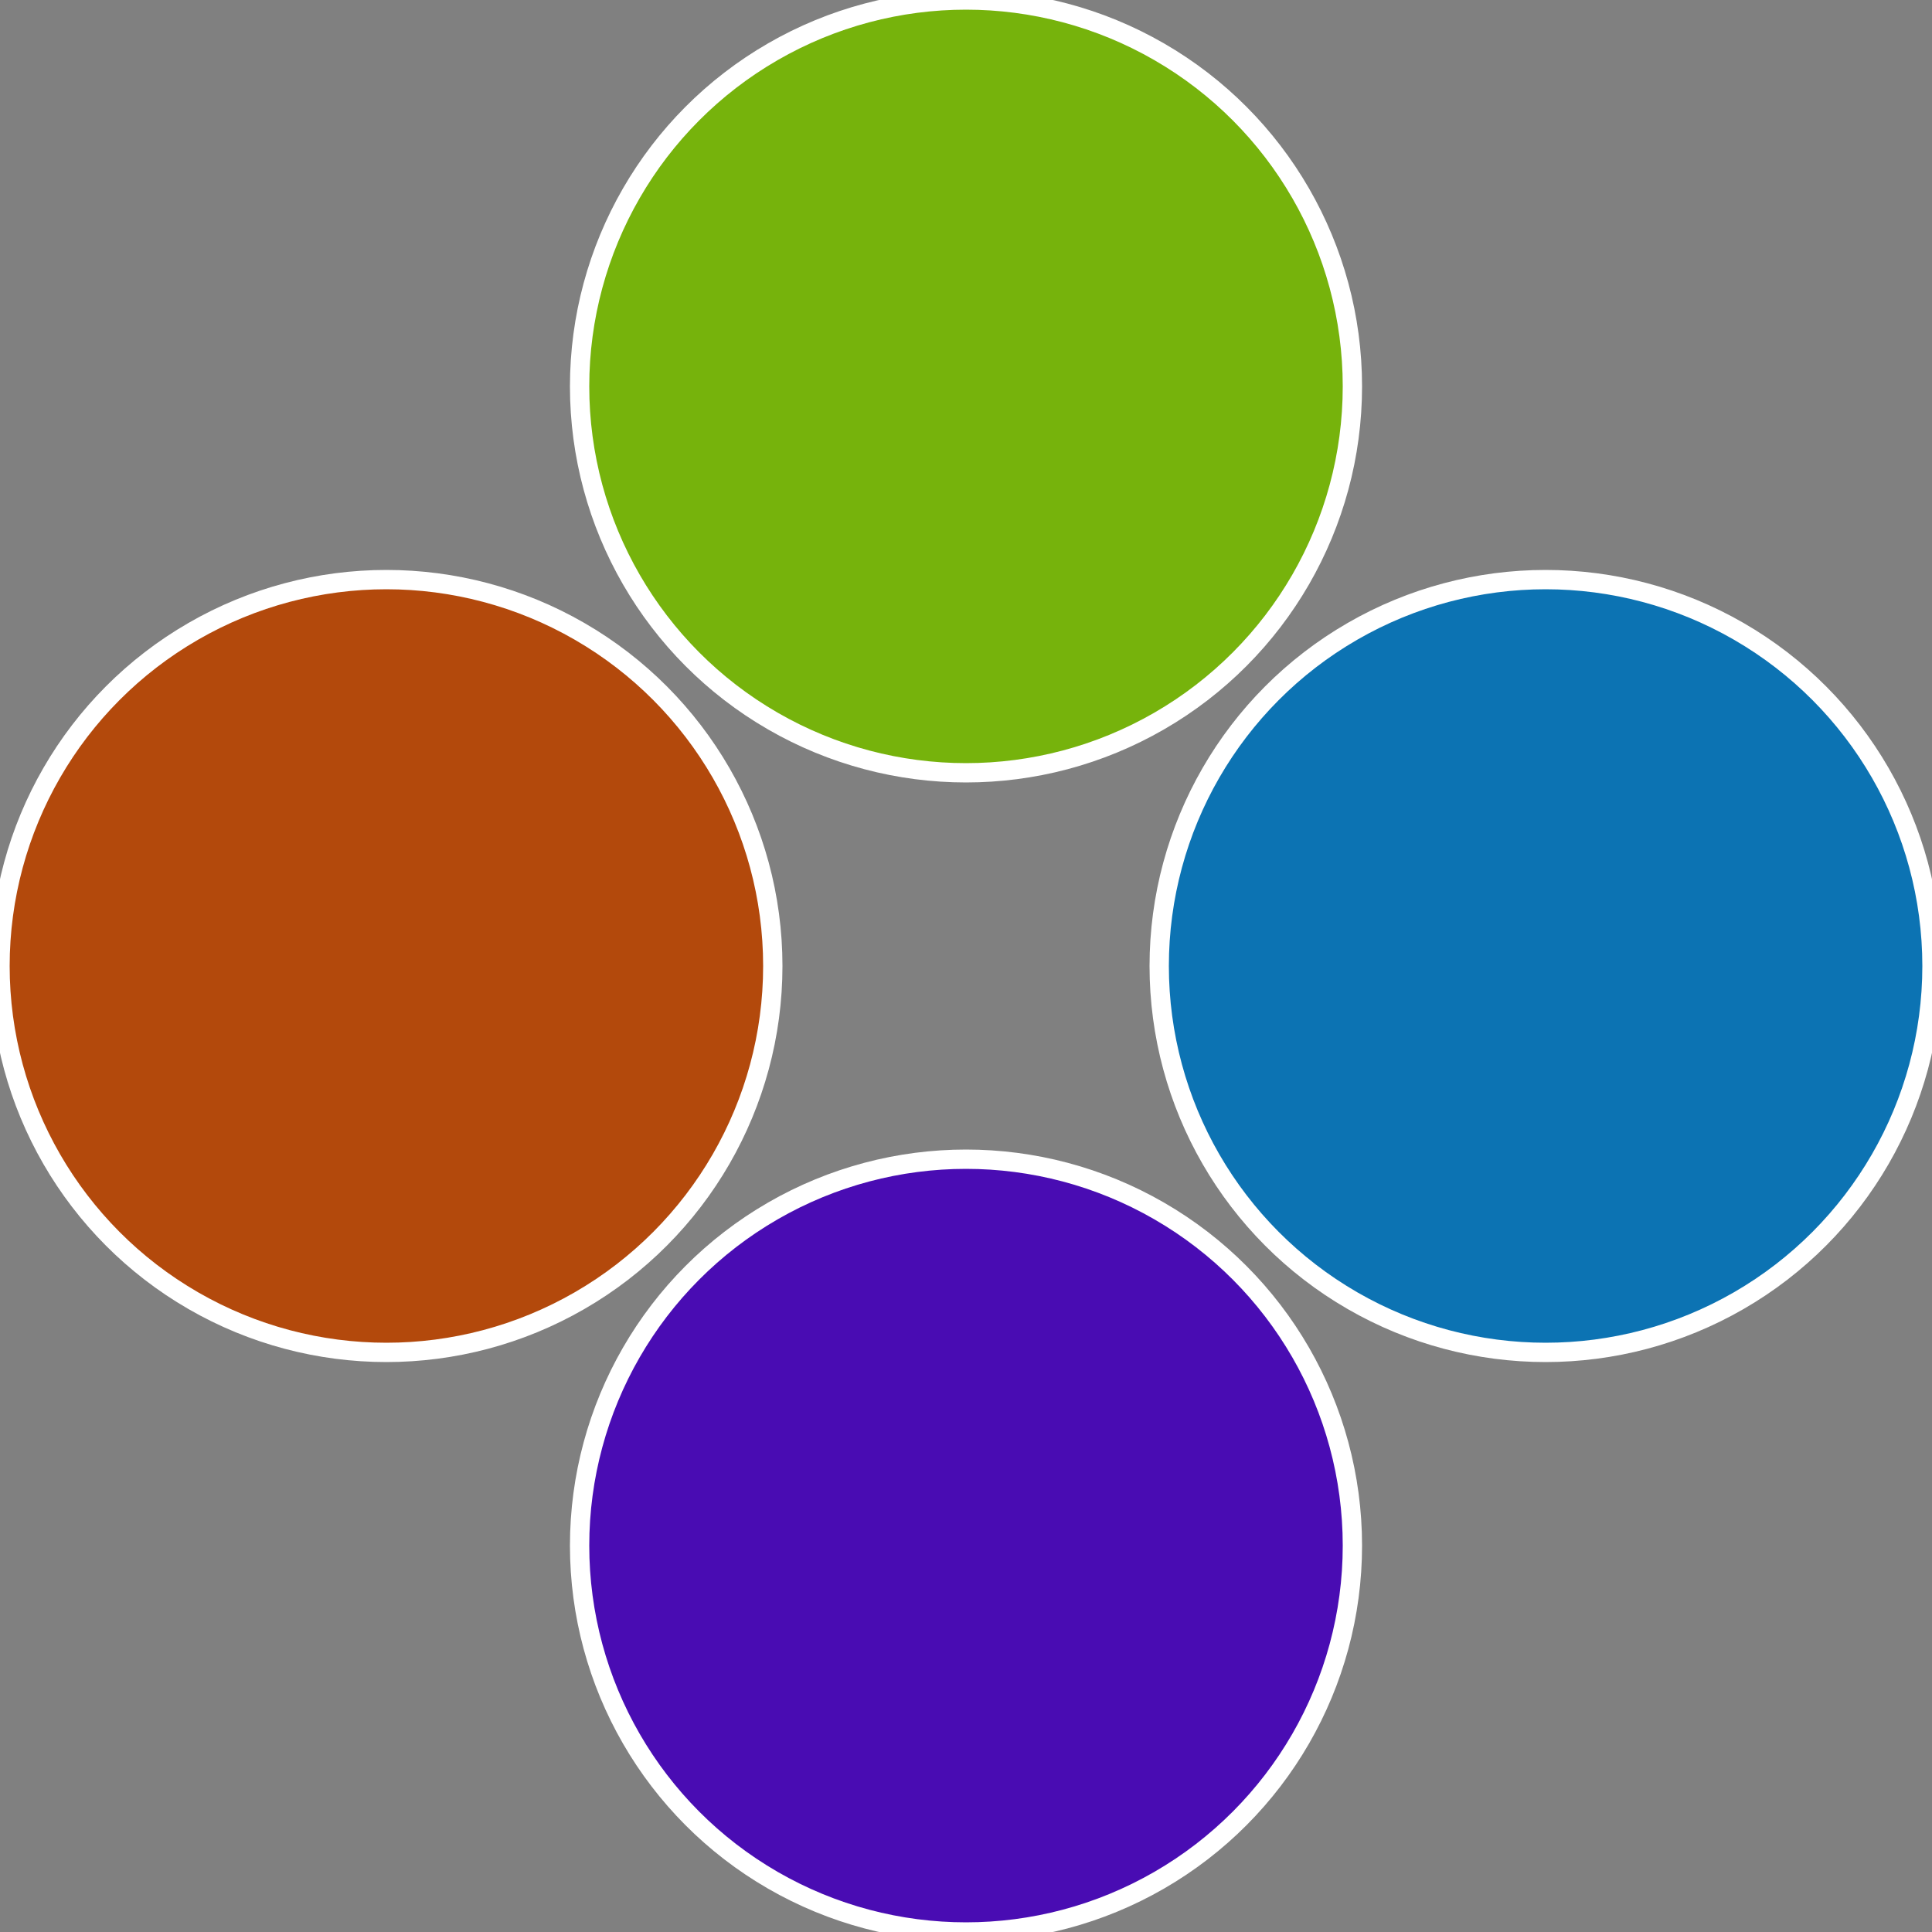 <?xml version="1.0" standalone="no"?>
<svg width="500" height="500" viewBox="-1 -1 2 2" xmlns="http://www.w3.org/2000/svg">
 
                <rect x="-1" y="-1" width="2" height="2" fill="#808080" stroke="none"/>
 
                <circle cx="0.6" cy="0" r="0.4" fill="#0c73b3" stroke="#fff" stroke-width="1%" />
             
                <circle cx="3.6739403974421E-17" cy="0.6" r="0.4" fill="#490cb3" stroke="#fff" stroke-width="1%" />
             
                <circle cx="-0.6" cy="7.3478807948841E-17" r="0.4" fill="#b3490c" stroke="#fff" stroke-width="1%" />
             
                <circle cx="-1.1021821192326E-16" cy="-0.6" r="0.4" fill="#76b30c" stroke="#fff" stroke-width="1%" />
            </svg>
